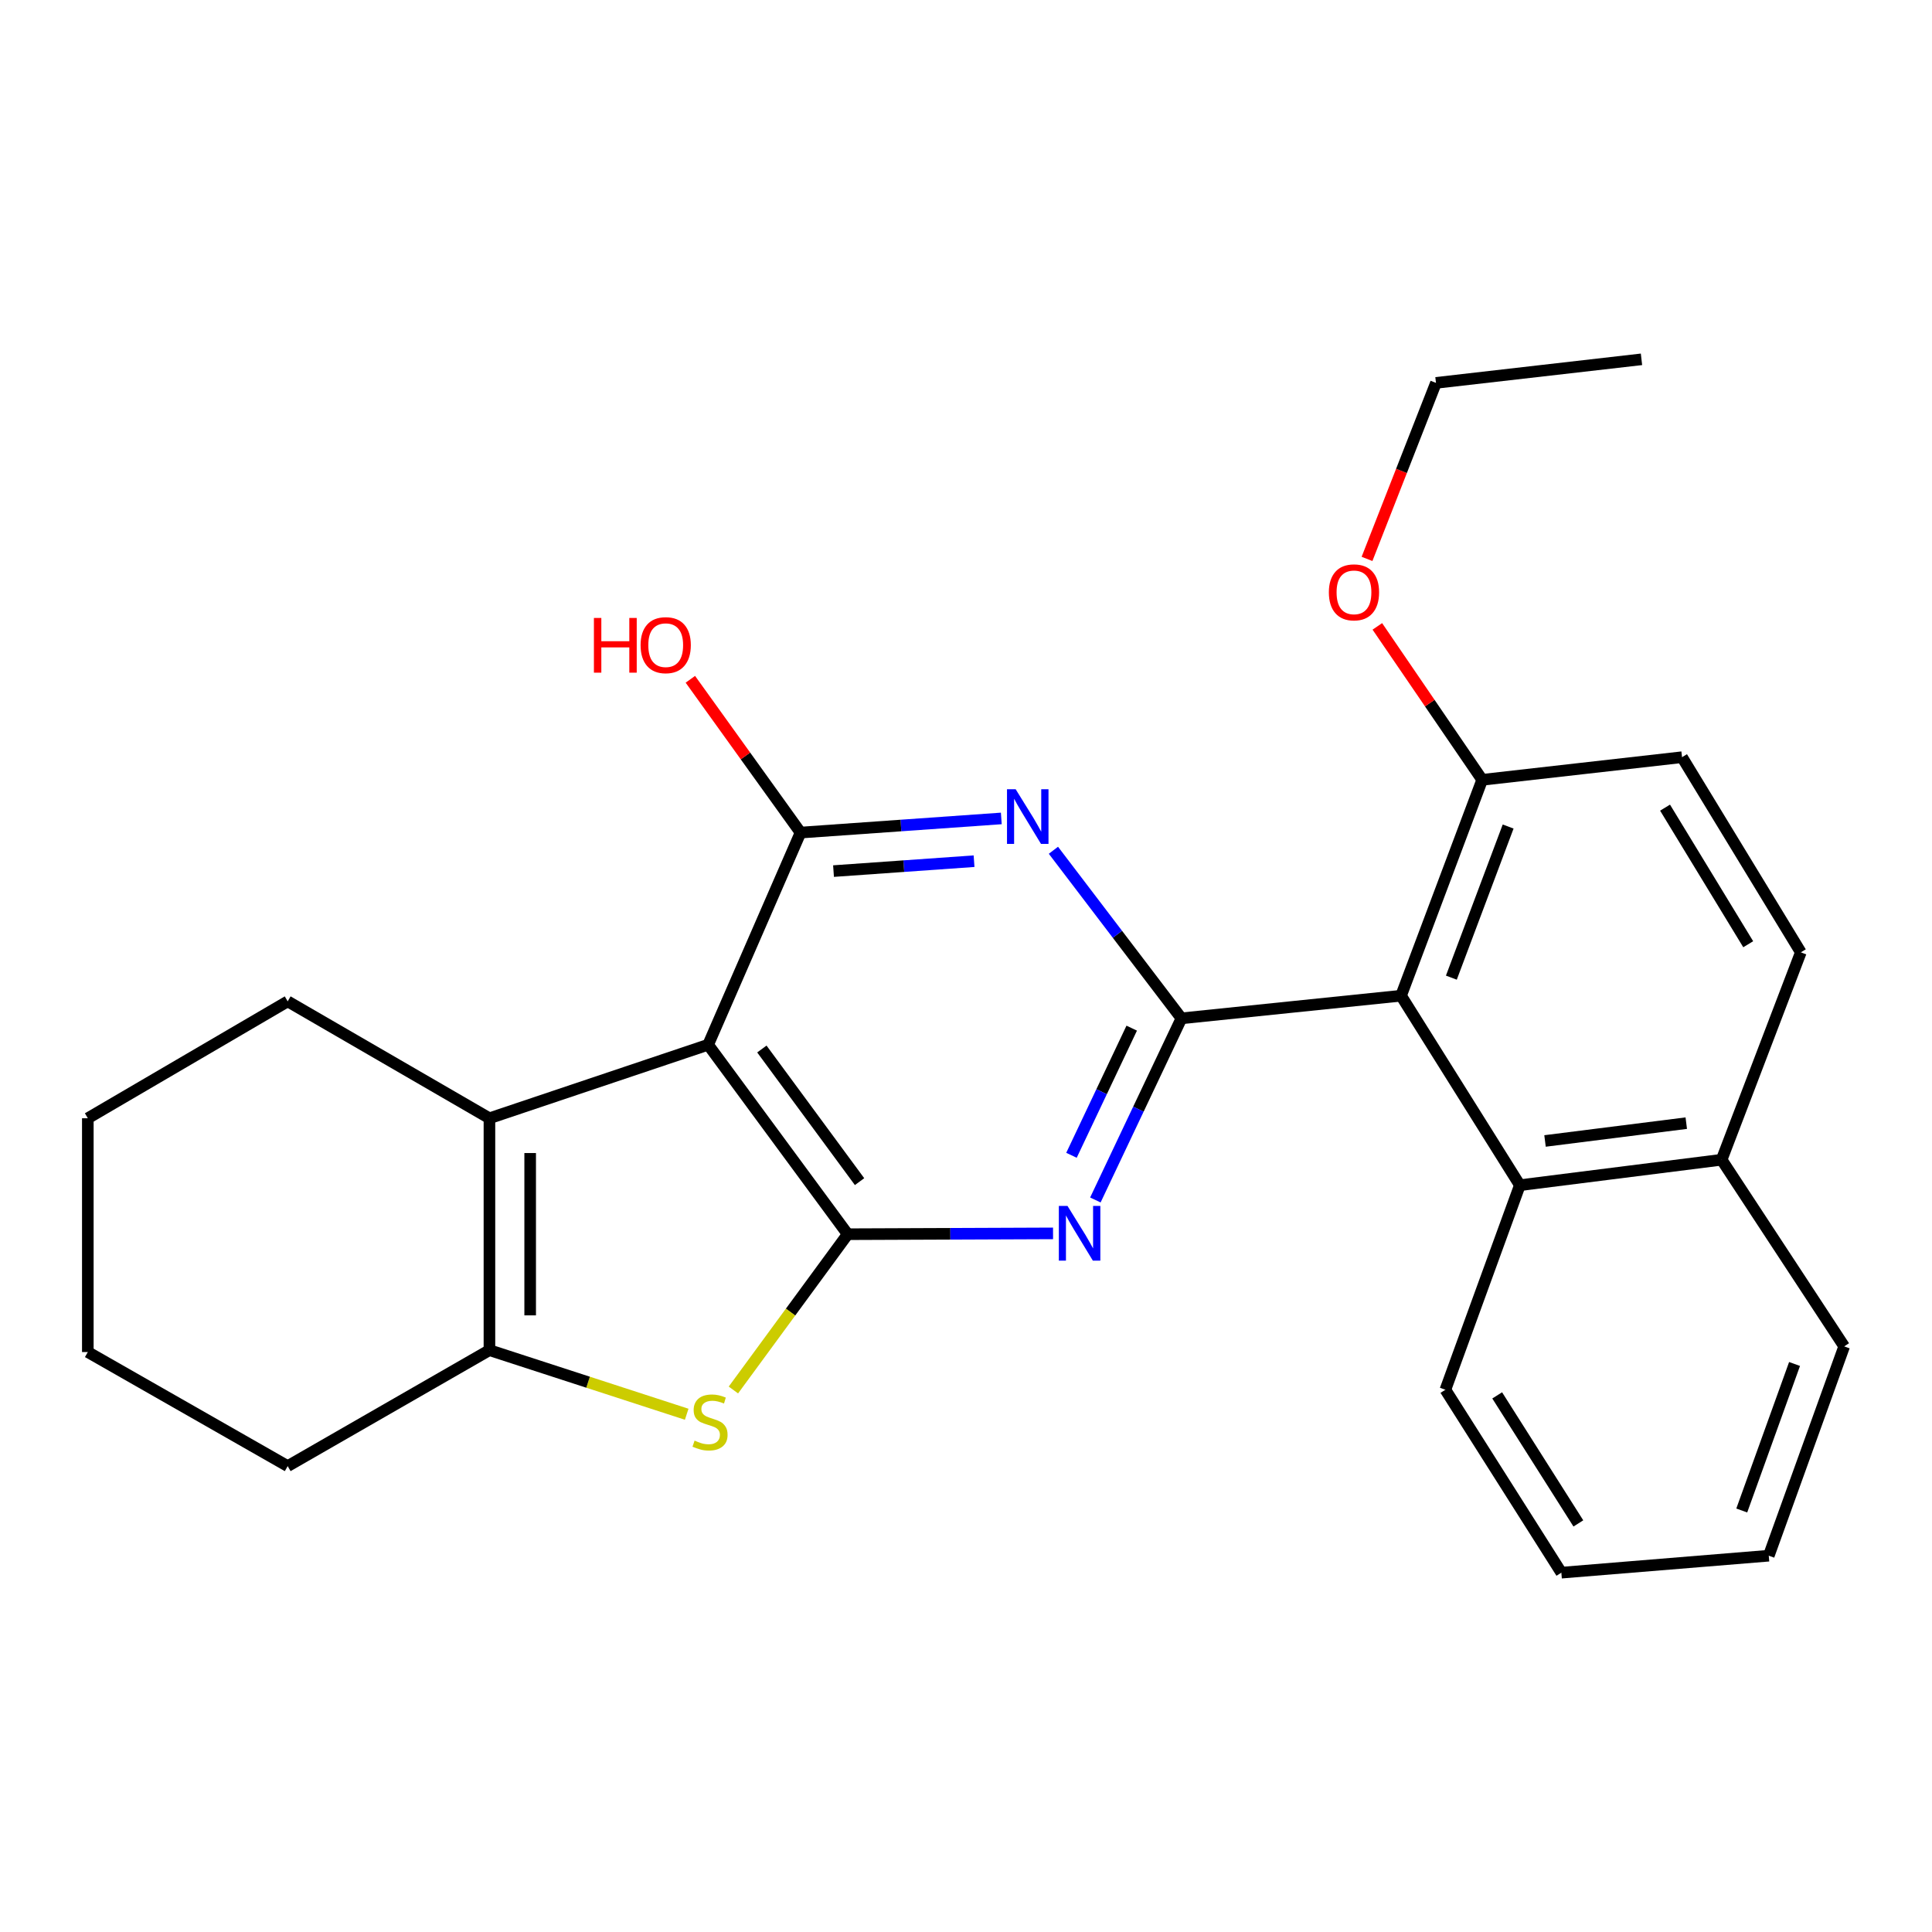 <?xml version='1.0' encoding='iso-8859-1'?>
<svg version='1.1' baseProfile='full'
              xmlns='http://www.w3.org/2000/svg'
                      xmlns:rdkit='http://www.rdkit.org/xml'
                      xmlns:xlink='http://www.w3.org/1999/xlink'
                  xml:space='preserve'
width='1000px' height='1000px' viewBox='0 0 1000 1000'>
<!-- END OF HEADER -->
<rect style='opacity:1.0;fill:#FFFFFF;stroke:none' width='1000' height='1000' x='0' y='0'> </rect>
<path class='bond-1' d='M 438.769,638.823 L 366.529,540.758' style='fill:none;fill-rule:evenodd;stroke:#000000;stroke-width:6px;stroke-linecap:butt;stroke-linejoin:miter;stroke-opacity:1' />
<path class='bond-1' d='M 444.907,611.61 L 394.339,542.964' style='fill:none;fill-rule:evenodd;stroke:#000000;stroke-width:6px;stroke-linecap:butt;stroke-linejoin:miter;stroke-opacity:1' />
<path class='bond-2' d='M 438.769,638.823 L 491.912,638.611' style='fill:none;fill-rule:evenodd;stroke:#000000;stroke-width:6px;stroke-linecap:butt;stroke-linejoin:miter;stroke-opacity:1' />
<path class='bond-2' d='M 491.912,638.611 L 545.054,638.398' style='fill:none;fill-rule:evenodd;stroke:#0000FF;stroke-width:6px;stroke-linecap:butt;stroke-linejoin:miter;stroke-opacity:1' />
<path class='bond-6' d='M 438.769,638.823 L 409.187,679.142' style='fill:none;fill-rule:evenodd;stroke:#000000;stroke-width:6px;stroke-linecap:butt;stroke-linejoin:miter;stroke-opacity:1' />
<path class='bond-6' d='M 409.187,679.142 L 379.604,719.46' style='fill:none;fill-rule:evenodd;stroke:#CCCC00;stroke-width:6px;stroke-linecap:butt;stroke-linejoin:miter;stroke-opacity:1' />
<path class='bond-0' d='M 611.511,527.09 L 589.237,574.098' style='fill:none;fill-rule:evenodd;stroke:#000000;stroke-width:6px;stroke-linecap:butt;stroke-linejoin:miter;stroke-opacity:1' />
<path class='bond-0' d='M 589.237,574.098 L 566.963,621.105' style='fill:none;fill-rule:evenodd;stroke:#0000FF;stroke-width:6px;stroke-linecap:butt;stroke-linejoin:miter;stroke-opacity:1' />
<path class='bond-0' d='M 585.777,532.165 L 570.185,565.07' style='fill:none;fill-rule:evenodd;stroke:#000000;stroke-width:6px;stroke-linecap:butt;stroke-linejoin:miter;stroke-opacity:1' />
<path class='bond-0' d='M 570.185,565.07 L 554.594,597.976' style='fill:none;fill-rule:evenodd;stroke:#0000FF;stroke-width:6px;stroke-linecap:butt;stroke-linejoin:miter;stroke-opacity:1' />
<path class='bond-5' d='M 611.511,527.09 L 725.188,515.378' style='fill:none;fill-rule:evenodd;stroke:#000000;stroke-width:6px;stroke-linecap:butt;stroke-linejoin:miter;stroke-opacity:1' />
<path class='bond-27' d='M 611.511,527.09 L 578.379,483.593' style='fill:none;fill-rule:evenodd;stroke:#000000;stroke-width:6px;stroke-linecap:butt;stroke-linejoin:miter;stroke-opacity:1' />
<path class='bond-27' d='M 578.379,483.593 L 545.248,440.096' style='fill:none;fill-rule:evenodd;stroke:#0000FF;stroke-width:6px;stroke-linecap:butt;stroke-linejoin:miter;stroke-opacity:1' />
<path class='bond-4' d='M 366.529,540.758 L 414.361,430.946' style='fill:none;fill-rule:evenodd;stroke:#000000;stroke-width:6px;stroke-linecap:butt;stroke-linejoin:miter;stroke-opacity:1' />
<path class='bond-7' d='M 366.529,540.758 L 253.332,578.811' style='fill:none;fill-rule:evenodd;stroke:#000000;stroke-width:6px;stroke-linecap:butt;stroke-linejoin:miter;stroke-opacity:1' />
<path class='bond-3' d='M 518.275,423.619 L 466.318,427.282' style='fill:none;fill-rule:evenodd;stroke:#0000FF;stroke-width:6px;stroke-linecap:butt;stroke-linejoin:miter;stroke-opacity:1' />
<path class='bond-3' d='M 466.318,427.282 L 414.361,430.946' style='fill:none;fill-rule:evenodd;stroke:#000000;stroke-width:6px;stroke-linecap:butt;stroke-linejoin:miter;stroke-opacity:1' />
<path class='bond-3' d='M 504.171,445.747 L 467.801,448.312' style='fill:none;fill-rule:evenodd;stroke:#0000FF;stroke-width:6px;stroke-linecap:butt;stroke-linejoin:miter;stroke-opacity:1' />
<path class='bond-3' d='M 467.801,448.312 L 431.431,450.876' style='fill:none;fill-rule:evenodd;stroke:#000000;stroke-width:6px;stroke-linecap:butt;stroke-linejoin:miter;stroke-opacity:1' />
<path class='bond-13' d='M 414.361,430.946 L 385.845,391.274' style='fill:none;fill-rule:evenodd;stroke:#000000;stroke-width:6px;stroke-linecap:butt;stroke-linejoin:miter;stroke-opacity:1' />
<path class='bond-13' d='M 385.845,391.274 L 357.328,351.602' style='fill:none;fill-rule:evenodd;stroke:#FF0000;stroke-width:6px;stroke-linecap:butt;stroke-linejoin:miter;stroke-opacity:1' />
<path class='bond-9' d='M 725.188,515.378 L 786.676,613.455' style='fill:none;fill-rule:evenodd;stroke:#000000;stroke-width:6px;stroke-linecap:butt;stroke-linejoin:miter;stroke-opacity:1' />
<path class='bond-10' d='M 725.188,515.378 L 767.176,403.633' style='fill:none;fill-rule:evenodd;stroke:#000000;stroke-width:6px;stroke-linecap:butt;stroke-linejoin:miter;stroke-opacity:1' />
<path class='bond-10' d='M 751.221,506.031 L 780.612,427.81' style='fill:none;fill-rule:evenodd;stroke:#000000;stroke-width:6px;stroke-linecap:butt;stroke-linejoin:miter;stroke-opacity:1' />
<path class='bond-8' d='M 355.432,732.014 L 304.382,715.425' style='fill:none;fill-rule:evenodd;stroke:#CCCC00;stroke-width:6px;stroke-linecap:butt;stroke-linejoin:miter;stroke-opacity:1' />
<path class='bond-8' d='M 304.382,715.425 L 253.332,698.836' style='fill:none;fill-rule:evenodd;stroke:#000000;stroke-width:6px;stroke-linecap:butt;stroke-linejoin:miter;stroke-opacity:1' />
<path class='bond-15' d='M 253.332,578.811 L 148.907,518.306' style='fill:none;fill-rule:evenodd;stroke:#000000;stroke-width:6px;stroke-linecap:butt;stroke-linejoin:miter;stroke-opacity:1' />
<path class='bond-26' d='M 253.332,578.811 L 253.332,698.836' style='fill:none;fill-rule:evenodd;stroke:#000000;stroke-width:6px;stroke-linecap:butt;stroke-linejoin:miter;stroke-opacity:1' />
<path class='bond-26' d='M 274.414,596.814 L 274.414,680.832' style='fill:none;fill-rule:evenodd;stroke:#000000;stroke-width:6px;stroke-linecap:butt;stroke-linejoin:miter;stroke-opacity:1' />
<path class='bond-16' d='M 253.332,698.836 L 148.907,758.86' style='fill:none;fill-rule:evenodd;stroke:#000000;stroke-width:6px;stroke-linecap:butt;stroke-linejoin:miter;stroke-opacity:1' />
<path class='bond-11' d='M 786.676,613.455 L 891.113,600.279' style='fill:none;fill-rule:evenodd;stroke:#000000;stroke-width:6px;stroke-linecap:butt;stroke-linejoin:miter;stroke-opacity:1' />
<path class='bond-11' d='M 799.703,590.562 L 872.809,581.339' style='fill:none;fill-rule:evenodd;stroke:#000000;stroke-width:6px;stroke-linecap:butt;stroke-linejoin:miter;stroke-opacity:1' />
<path class='bond-18' d='M 786.676,613.455 L 748.132,719.332' style='fill:none;fill-rule:evenodd;stroke:#000000;stroke-width:6px;stroke-linecap:butt;stroke-linejoin:miter;stroke-opacity:1' />
<path class='bond-12' d='M 767.176,403.633 L 870.617,391.921' style='fill:none;fill-rule:evenodd;stroke:#000000;stroke-width:6px;stroke-linecap:butt;stroke-linejoin:miter;stroke-opacity:1' />
<path class='bond-17' d='M 767.176,403.633 L 740.043,363.925' style='fill:none;fill-rule:evenodd;stroke:#000000;stroke-width:6px;stroke-linecap:butt;stroke-linejoin:miter;stroke-opacity:1' />
<path class='bond-17' d='M 740.043,363.925 L 712.91,324.217' style='fill:none;fill-rule:evenodd;stroke:#FF0000;stroke-width:6px;stroke-linecap:butt;stroke-linejoin:miter;stroke-opacity:1' />
<path class='bond-19' d='M 891.113,600.279 L 954.545,696.892' style='fill:none;fill-rule:evenodd;stroke:#000000;stroke-width:6px;stroke-linecap:butt;stroke-linejoin:miter;stroke-opacity:1' />
<path class='bond-29' d='M 891.113,600.279 L 932.105,492.926' style='fill:none;fill-rule:evenodd;stroke:#000000;stroke-width:6px;stroke-linecap:butt;stroke-linejoin:miter;stroke-opacity:1' />
<path class='bond-14' d='M 870.617,391.921 L 932.105,492.926' style='fill:none;fill-rule:evenodd;stroke:#000000;stroke-width:6px;stroke-linecap:butt;stroke-linejoin:miter;stroke-opacity:1' />
<path class='bond-14' d='M 861.833,418.034 L 904.874,488.737' style='fill:none;fill-rule:evenodd;stroke:#000000;stroke-width:6px;stroke-linecap:butt;stroke-linejoin:miter;stroke-opacity:1' />
<path class='bond-21' d='M 148.907,518.306 L 45.455,578.811' style='fill:none;fill-rule:evenodd;stroke:#000000;stroke-width:6px;stroke-linecap:butt;stroke-linejoin:miter;stroke-opacity:1' />
<path class='bond-22' d='M 148.907,758.86 L 45.455,699.82' style='fill:none;fill-rule:evenodd;stroke:#000000;stroke-width:6px;stroke-linecap:butt;stroke-linejoin:miter;stroke-opacity:1' />
<path class='bond-20' d='M 707.565,289.288 L 725.412,243.734' style='fill:none;fill-rule:evenodd;stroke:#FF0000;stroke-width:6px;stroke-linecap:butt;stroke-linejoin:miter;stroke-opacity:1' />
<path class='bond-20' d='M 725.412,243.734 L 743.26,198.18' style='fill:none;fill-rule:evenodd;stroke:#000000;stroke-width:6px;stroke-linecap:butt;stroke-linejoin:miter;stroke-opacity:1' />
<path class='bond-23' d='M 748.132,719.332 L 808.156,814.012' style='fill:none;fill-rule:evenodd;stroke:#000000;stroke-width:6px;stroke-linecap:butt;stroke-linejoin:miter;stroke-opacity:1' />
<path class='bond-23' d='M 774.941,722.246 L 816.958,788.522' style='fill:none;fill-rule:evenodd;stroke:#000000;stroke-width:6px;stroke-linecap:butt;stroke-linejoin:miter;stroke-opacity:1' />
<path class='bond-30' d='M 954.545,696.892 L 915.509,805.228' style='fill:none;fill-rule:evenodd;stroke:#000000;stroke-width:6px;stroke-linecap:butt;stroke-linejoin:miter;stroke-opacity:1' />
<path class='bond-30' d='M 928.857,705.996 L 901.531,781.831' style='fill:none;fill-rule:evenodd;stroke:#000000;stroke-width:6px;stroke-linecap:butt;stroke-linejoin:miter;stroke-opacity:1' />
<path class='bond-24' d='M 743.26,198.18 L 849.629,185.988' style='fill:none;fill-rule:evenodd;stroke:#000000;stroke-width:6px;stroke-linecap:butt;stroke-linejoin:miter;stroke-opacity:1' />
<path class='bond-28' d='M 45.455,578.811 L 45.455,699.82' style='fill:none;fill-rule:evenodd;stroke:#000000;stroke-width:6px;stroke-linecap:butt;stroke-linejoin:miter;stroke-opacity:1' />
<path class='bond-25' d='M 808.156,814.012 L 915.509,805.228' style='fill:none;fill-rule:evenodd;stroke:#000000;stroke-width:6px;stroke-linecap:butt;stroke-linejoin:miter;stroke-opacity:1' />
<path  class='atom-3' d='M 552.535 624.183
L 561.815 639.183
Q 562.735 640.663, 564.215 643.343
Q 565.695 646.023, 565.775 646.183
L 565.775 624.183
L 569.535 624.183
L 569.535 652.503
L 565.655 652.503
L 555.695 636.103
Q 554.535 634.183, 553.295 631.983
Q 552.095 629.783, 551.735 629.103
L 551.735 652.503
L 548.055 652.503
L 548.055 624.183
L 552.535 624.183
' fill='#0000FF'/>
<path  class='atom-4' d='M 525.702 408.493
L 534.982 423.493
Q 535.902 424.973, 537.382 427.653
Q 538.862 430.333, 538.942 430.493
L 538.942 408.493
L 542.702 408.493
L 542.702 436.813
L 538.822 436.813
L 528.862 420.413
Q 527.702 418.493, 526.462 416.293
Q 525.262 414.093, 524.902 413.413
L 524.902 436.813
L 521.222 436.813
L 521.222 408.493
L 525.702 408.493
' fill='#0000FF'/>
<path  class='atom-7' d='M 359.513 745.66
Q 359.833 745.78, 361.153 746.34
Q 362.473 746.9, 363.913 747.26
Q 365.393 747.58, 366.833 747.58
Q 369.513 747.58, 371.073 746.3
Q 372.633 744.98, 372.633 742.7
Q 372.633 741.14, 371.833 740.18
Q 371.073 739.22, 369.873 738.7
Q 368.673 738.18, 366.673 737.58
Q 364.153 736.82, 362.633 736.1
Q 361.153 735.38, 360.073 733.86
Q 359.033 732.34, 359.033 729.78
Q 359.033 726.22, 361.433 724.02
Q 363.873 721.82, 368.673 721.82
Q 371.953 721.82, 375.673 723.38
L 374.753 726.46
Q 371.353 725.06, 368.793 725.06
Q 366.033 725.06, 364.513 726.22
Q 362.993 727.34, 363.033 729.3
Q 363.033 730.82, 363.793 731.74
Q 364.593 732.66, 365.713 733.18
Q 366.873 733.7, 368.793 734.3
Q 371.353 735.1, 372.873 735.9
Q 374.393 736.7, 375.473 738.34
Q 376.593 739.94, 376.593 742.7
Q 376.593 746.62, 373.953 748.74
Q 371.353 750.82, 366.993 750.82
Q 364.473 750.82, 362.553 750.26
Q 360.673 749.74, 358.433 748.82
L 359.513 745.66
' fill='#CCCC00'/>
<path  class='atom-14' d='M 307.409 319.853
L 311.249 319.853
L 311.249 331.893
L 325.729 331.893
L 325.729 319.853
L 329.569 319.853
L 329.569 348.173
L 325.729 348.173
L 325.729 335.093
L 311.249 335.093
L 311.249 348.173
L 307.409 348.173
L 307.409 319.853
' fill='#FF0000'/>
<path  class='atom-14' d='M 331.569 333.933
Q 331.569 327.133, 334.929 323.333
Q 338.289 319.533, 344.569 319.533
Q 350.849 319.533, 354.209 323.333
Q 357.569 327.133, 357.569 333.933
Q 357.569 340.813, 354.169 344.733
Q 350.769 348.613, 344.569 348.613
Q 338.329 348.613, 334.929 344.733
Q 331.569 340.853, 331.569 333.933
M 344.569 345.413
Q 348.889 345.413, 351.209 342.533
Q 353.569 339.613, 353.569 333.933
Q 353.569 328.373, 351.209 325.573
Q 348.889 322.733, 344.569 322.733
Q 340.249 322.733, 337.889 325.533
Q 335.569 328.333, 335.569 333.933
Q 335.569 339.653, 337.889 342.533
Q 340.249 345.413, 344.569 345.413
' fill='#FF0000'/>
<path  class='atom-18' d='M 687.815 306.597
Q 687.815 299.797, 691.175 295.997
Q 694.535 292.197, 700.815 292.197
Q 707.095 292.197, 710.455 295.997
Q 713.815 299.797, 713.815 306.597
Q 713.815 313.477, 710.415 317.397
Q 707.015 321.277, 700.815 321.277
Q 694.575 321.277, 691.175 317.397
Q 687.815 313.517, 687.815 306.597
M 700.815 318.077
Q 705.135 318.077, 707.455 315.197
Q 709.815 312.277, 709.815 306.597
Q 709.815 301.037, 707.455 298.237
Q 705.135 295.397, 700.815 295.397
Q 696.495 295.397, 694.135 298.197
Q 691.815 300.997, 691.815 306.597
Q 691.815 312.317, 694.135 315.197
Q 696.495 318.077, 700.815 318.077
' fill='#FF0000'/>
</svg>
